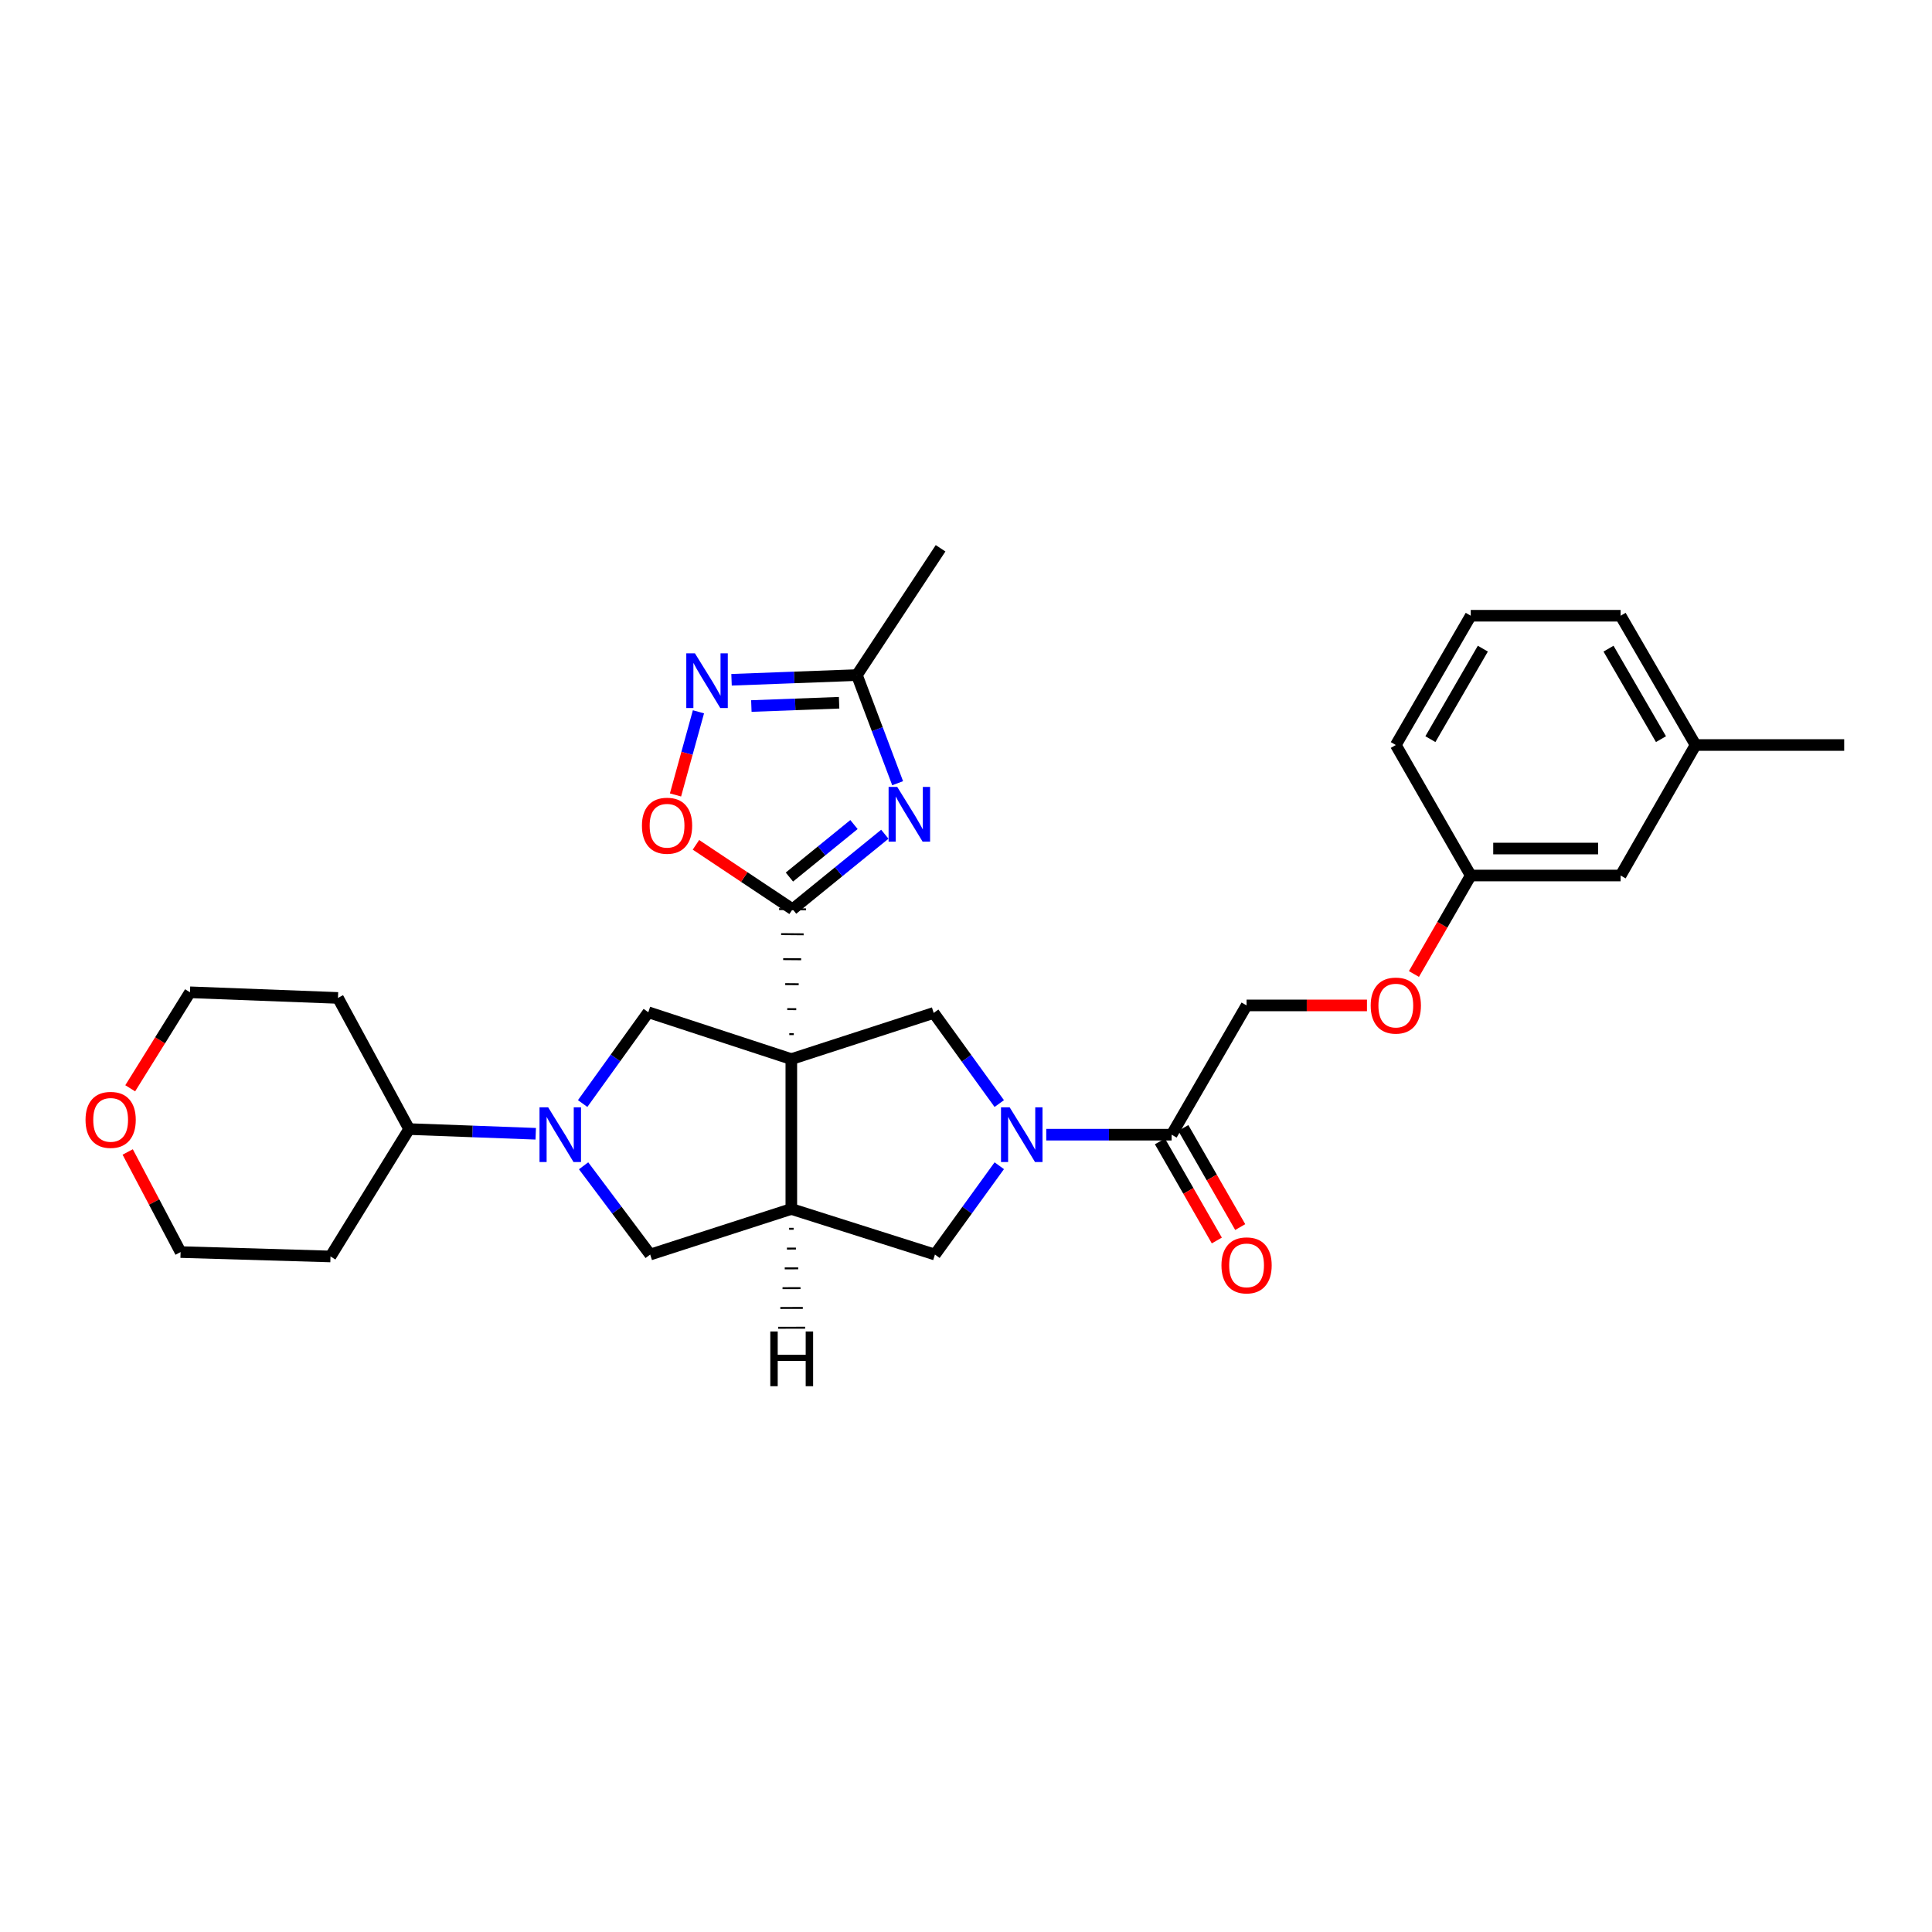 <?xml version='1.0' encoding='iso-8859-1'?>
<svg version='1.1' baseProfile='full'
              xmlns='http://www.w3.org/2000/svg'
                      xmlns:rdkit='http://www.rdkit.org/xml'
                      xmlns:xlink='http://www.w3.org/1999/xlink'
                  xml:space='preserve'
width='1000px' height='1000px' viewBox='0 0 1000 1000'>
<!-- END OF HEADER -->
<rect style='opacity:1.0;fill:#FFFFFF;stroke:none' width='1000' height='1000' x='0' y='0'> </rect>
<path class='bond-0' d='M 410.861,535.271 L 408.534,535.252' style='fill:none;fill-rule:evenodd;stroke:#000000;stroke-width:1.0px;stroke-linecap:butt;stroke-linejoin:miter;stroke-opacity:1' />
<path class='bond-0' d='M 412.133,522.353 L 407.479,522.314' style='fill:none;fill-rule:evenodd;stroke:#000000;stroke-width:1.0px;stroke-linecap:butt;stroke-linejoin:miter;stroke-opacity:1' />
<path class='bond-0' d='M 413.405,509.434 L 406.424,509.375' style='fill:none;fill-rule:evenodd;stroke:#000000;stroke-width:1.0px;stroke-linecap:butt;stroke-linejoin:miter;stroke-opacity:1' />
<path class='bond-0' d='M 414.677,496.515 L 405.369,496.437' style='fill:none;fill-rule:evenodd;stroke:#000000;stroke-width:1.0px;stroke-linecap:butt;stroke-linejoin:miter;stroke-opacity:1' />
<path class='bond-0' d='M 415.949,483.597 L 404.314,483.499' style='fill:none;fill-rule:evenodd;stroke:#000000;stroke-width:1.0px;stroke-linecap:butt;stroke-linejoin:miter;stroke-opacity:1' />
<path class='bond-0' d='M 417.221,470.678 L 403.259,470.561' style='fill:none;fill-rule:evenodd;stroke:#000000;stroke-width:1.0px;stroke-linecap:butt;stroke-linejoin:miter;stroke-opacity:1' />
<path class='bond-2' d='M 409.589,548.19 L 409.589,625.768' style='fill:none;fill-rule:evenodd;stroke:#000000;stroke-width:6px;stroke-linecap:butt;stroke-linejoin:miter;stroke-opacity:1' />
<path class='bond-5' d='M 409.589,548.19 L 483.281,524.291' style='fill:none;fill-rule:evenodd;stroke:#000000;stroke-width:6px;stroke-linecap:butt;stroke-linejoin:miter;stroke-opacity:1' />
<path class='bond-6' d='M 409.589,548.19 L 335.571,523.949' style='fill:none;fill-rule:evenodd;stroke:#000000;stroke-width:6px;stroke-linecap:butt;stroke-linejoin:miter;stroke-opacity:1' />
<path class='bond-1' d='M 410.24,470.619 L 434.114,451.207' style='fill:none;fill-rule:evenodd;stroke:#000000;stroke-width:6px;stroke-linecap:butt;stroke-linejoin:miter;stroke-opacity:1' />
<path class='bond-1' d='M 434.114,451.207 L 457.988,431.795' style='fill:none;fill-rule:evenodd;stroke:#0000FF;stroke-width:6px;stroke-linecap:butt;stroke-linejoin:miter;stroke-opacity:1' />
<path class='bond-1' d='M 408.594,453.962 L 425.305,440.374' style='fill:none;fill-rule:evenodd;stroke:#000000;stroke-width:6px;stroke-linecap:butt;stroke-linejoin:miter;stroke-opacity:1' />
<path class='bond-1' d='M 425.305,440.374 L 442.017,426.785' style='fill:none;fill-rule:evenodd;stroke:#0000FF;stroke-width:6px;stroke-linecap:butt;stroke-linejoin:miter;stroke-opacity:1' />
<path class='bond-8' d='M 410.24,470.619 L 385.23,453.949' style='fill:none;fill-rule:evenodd;stroke:#000000;stroke-width:6px;stroke-linecap:butt;stroke-linejoin:miter;stroke-opacity:1' />
<path class='bond-8' d='M 385.23,453.949 L 360.219,437.278' style='fill:none;fill-rule:evenodd;stroke:#FF0000;stroke-width:6px;stroke-linecap:butt;stroke-linejoin:miter;stroke-opacity:1' />
<path class='bond-9' d='M 464.617,405.394 L 454.075,377.408' style='fill:none;fill-rule:evenodd;stroke:#0000FF;stroke-width:6px;stroke-linecap:butt;stroke-linejoin:miter;stroke-opacity:1' />
<path class='bond-9' d='M 454.075,377.408 L 443.534,349.423' style='fill:none;fill-rule:evenodd;stroke:#000000;stroke-width:6px;stroke-linecap:butt;stroke-linejoin:miter;stroke-opacity:1' />
<path class='bond-11' d='M 409.589,625.768 L 483.925,649.358' style='fill:none;fill-rule:evenodd;stroke:#000000;stroke-width:6px;stroke-linecap:butt;stroke-linejoin:miter;stroke-opacity:1' />
<path class='bond-12' d='M 409.589,625.768 L 336.533,649.358' style='fill:none;fill-rule:evenodd;stroke:#000000;stroke-width:6px;stroke-linecap:butt;stroke-linejoin:miter;stroke-opacity:1' />
<path class='bond-35' d='M 408.451,636.017 L 410.778,636.011' style='fill:none;fill-rule:evenodd;stroke:#000000;stroke-width:1.0px;stroke-linecap:butt;stroke-linejoin:miter;stroke-opacity:1' />
<path class='bond-35' d='M 407.313,646.265 L 411.967,646.253' style='fill:none;fill-rule:evenodd;stroke:#000000;stroke-width:1.0px;stroke-linecap:butt;stroke-linejoin:miter;stroke-opacity:1' />
<path class='bond-35' d='M 406.176,656.513 L 413.157,656.495' style='fill:none;fill-rule:evenodd;stroke:#000000;stroke-width:1.0px;stroke-linecap:butt;stroke-linejoin:miter;stroke-opacity:1' />
<path class='bond-35' d='M 405.038,666.761 L 414.346,666.737' style='fill:none;fill-rule:evenodd;stroke:#000000;stroke-width:1.0px;stroke-linecap:butt;stroke-linejoin:miter;stroke-opacity:1' />
<path class='bond-35' d='M 403.9,677.009 L 415.536,676.98' style='fill:none;fill-rule:evenodd;stroke:#000000;stroke-width:1.0px;stroke-linecap:butt;stroke-linejoin:miter;stroke-opacity:1' />
<path class='bond-35' d='M 402.762,687.257 L 416.725,687.222' style='fill:none;fill-rule:evenodd;stroke:#000000;stroke-width:1.0px;stroke-linecap:butt;stroke-linejoin:miter;stroke-opacity:1' />
<path class='bond-3' d='M 517.213,571.205 L 500.247,547.748' style='fill:none;fill-rule:evenodd;stroke:#0000FF;stroke-width:6px;stroke-linecap:butt;stroke-linejoin:miter;stroke-opacity:1' />
<path class='bond-3' d='M 500.247,547.748 L 483.281,524.291' style='fill:none;fill-rule:evenodd;stroke:#000000;stroke-width:6px;stroke-linecap:butt;stroke-linejoin:miter;stroke-opacity:1' />
<path class='bond-10' d='M 541.541,587.309 L 573.986,587.309' style='fill:none;fill-rule:evenodd;stroke:#0000FF;stroke-width:6px;stroke-linecap:butt;stroke-linejoin:miter;stroke-opacity:1' />
<path class='bond-10' d='M 573.986,587.309 L 606.432,587.309' style='fill:none;fill-rule:evenodd;stroke:#000000;stroke-width:6px;stroke-linecap:butt;stroke-linejoin:miter;stroke-opacity:1' />
<path class='bond-31' d='M 517.219,603.384 L 500.572,626.371' style='fill:none;fill-rule:evenodd;stroke:#0000FF;stroke-width:6px;stroke-linecap:butt;stroke-linejoin:miter;stroke-opacity:1' />
<path class='bond-31' d='M 500.572,626.371 L 483.925,649.358' style='fill:none;fill-rule:evenodd;stroke:#000000;stroke-width:6px;stroke-linecap:butt;stroke-linejoin:miter;stroke-opacity:1' />
<path class='bond-4' d='M 301.581,571.198 L 318.576,547.573' style='fill:none;fill-rule:evenodd;stroke:#0000FF;stroke-width:6px;stroke-linecap:butt;stroke-linejoin:miter;stroke-opacity:1' />
<path class='bond-4' d='M 318.576,547.573 L 335.571,523.949' style='fill:none;fill-rule:evenodd;stroke:#000000;stroke-width:6px;stroke-linecap:butt;stroke-linejoin:miter;stroke-opacity:1' />
<path class='bond-13' d='M 277.293,586.838 L 244.531,585.623' style='fill:none;fill-rule:evenodd;stroke:#0000FF;stroke-width:6px;stroke-linecap:butt;stroke-linejoin:miter;stroke-opacity:1' />
<path class='bond-13' d='M 244.531,585.623 L 211.768,584.408' style='fill:none;fill-rule:evenodd;stroke:#000000;stroke-width:6px;stroke-linecap:butt;stroke-linejoin:miter;stroke-opacity:1' />
<path class='bond-30' d='M 302.066,603.408 L 319.299,626.383' style='fill:none;fill-rule:evenodd;stroke:#0000FF;stroke-width:6px;stroke-linecap:butt;stroke-linejoin:miter;stroke-opacity:1' />
<path class='bond-30' d='M 319.299,626.383 L 336.533,649.358' style='fill:none;fill-rule:evenodd;stroke:#000000;stroke-width:6px;stroke-linecap:butt;stroke-linejoin:miter;stroke-opacity:1' />
<path class='bond-7' d='M 361.518,368.429 L 355.58,389.947' style='fill:none;fill-rule:evenodd;stroke:#0000FF;stroke-width:6px;stroke-linecap:butt;stroke-linejoin:miter;stroke-opacity:1' />
<path class='bond-7' d='M 355.58,389.947 L 349.641,411.465' style='fill:none;fill-rule:evenodd;stroke:#FF0000;stroke-width:6px;stroke-linecap:butt;stroke-linejoin:miter;stroke-opacity:1' />
<path class='bond-32' d='M 378.644,351.85 L 411.089,350.637' style='fill:none;fill-rule:evenodd;stroke:#0000FF;stroke-width:6px;stroke-linecap:butt;stroke-linejoin:miter;stroke-opacity:1' />
<path class='bond-32' d='M 411.089,350.637 L 443.534,349.423' style='fill:none;fill-rule:evenodd;stroke:#000000;stroke-width:6px;stroke-linecap:butt;stroke-linejoin:miter;stroke-opacity:1' />
<path class='bond-32' d='M 388.899,365.439 L 411.61,364.59' style='fill:none;fill-rule:evenodd;stroke:#0000FF;stroke-width:6px;stroke-linecap:butt;stroke-linejoin:miter;stroke-opacity:1' />
<path class='bond-32' d='M 411.61,364.59 L 434.322,363.74' style='fill:none;fill-rule:evenodd;stroke:#000000;stroke-width:6px;stroke-linecap:butt;stroke-linejoin:miter;stroke-opacity:1' />
<path class='bond-23' d='M 443.534,349.423 L 486.841,283.791' style='fill:none;fill-rule:evenodd;stroke:#000000;stroke-width:6px;stroke-linecap:butt;stroke-linejoin:miter;stroke-opacity:1' />
<path class='bond-14' d='M 606.432,587.309 L 645.225,520.404' style='fill:none;fill-rule:evenodd;stroke:#000000;stroke-width:6px;stroke-linecap:butt;stroke-linejoin:miter;stroke-opacity:1' />
<path class='bond-15' d='M 600.377,590.785 L 615.104,616.433' style='fill:none;fill-rule:evenodd;stroke:#000000;stroke-width:6px;stroke-linecap:butt;stroke-linejoin:miter;stroke-opacity:1' />
<path class='bond-15' d='M 615.104,616.433 L 629.83,642.081' style='fill:none;fill-rule:evenodd;stroke:#FF0000;stroke-width:6px;stroke-linecap:butt;stroke-linejoin:miter;stroke-opacity:1' />
<path class='bond-15' d='M 612.486,583.833 L 627.213,609.481' style='fill:none;fill-rule:evenodd;stroke:#000000;stroke-width:6px;stroke-linecap:butt;stroke-linejoin:miter;stroke-opacity:1' />
<path class='bond-15' d='M 627.213,609.481 L 641.939,635.129' style='fill:none;fill-rule:evenodd;stroke:#FF0000;stroke-width:6px;stroke-linecap:butt;stroke-linejoin:miter;stroke-opacity:1' />
<path class='bond-20' d='M 211.768,584.408 L 174.93,516.526' style='fill:none;fill-rule:evenodd;stroke:#000000;stroke-width:6px;stroke-linecap:butt;stroke-linejoin:miter;stroke-opacity:1' />
<path class='bond-21' d='M 211.768,584.408 L 171.059,650.343' style='fill:none;fill-rule:evenodd;stroke:#000000;stroke-width:6px;stroke-linecap:butt;stroke-linejoin:miter;stroke-opacity:1' />
<path class='bond-17' d='M 645.225,520.404 L 676.382,520.404' style='fill:none;fill-rule:evenodd;stroke:#000000;stroke-width:6px;stroke-linecap:butt;stroke-linejoin:miter;stroke-opacity:1' />
<path class='bond-17' d='M 676.382,520.404 L 707.539,520.404' style='fill:none;fill-rule:evenodd;stroke:#FF0000;stroke-width:6px;stroke-linecap:butt;stroke-linejoin:miter;stroke-opacity:1' />
<path class='bond-16' d='M 66.094,596.257 L 79.783,622.163' style='fill:none;fill-rule:evenodd;stroke:#FF0000;stroke-width:6px;stroke-linecap:butt;stroke-linejoin:miter;stroke-opacity:1' />
<path class='bond-16' d='M 79.783,622.163 L 93.473,648.07' style='fill:none;fill-rule:evenodd;stroke:#000000;stroke-width:6px;stroke-linecap:butt;stroke-linejoin:miter;stroke-opacity:1' />
<path class='bond-33' d='M 67.397,563.297 L 82.867,538.453' style='fill:none;fill-rule:evenodd;stroke:#FF0000;stroke-width:6px;stroke-linecap:butt;stroke-linejoin:miter;stroke-opacity:1' />
<path class='bond-33' d='M 82.867,538.453 L 98.337,513.609' style='fill:none;fill-rule:evenodd;stroke:#000000;stroke-width:6px;stroke-linecap:butt;stroke-linejoin:miter;stroke-opacity:1' />
<path class='bond-18' d='M 731.849,504.144 L 746.552,478.655' style='fill:none;fill-rule:evenodd;stroke:#FF0000;stroke-width:6px;stroke-linecap:butt;stroke-linejoin:miter;stroke-opacity:1' />
<path class='bond-18' d='M 746.552,478.655 L 761.255,453.166' style='fill:none;fill-rule:evenodd;stroke:#000000;stroke-width:6px;stroke-linecap:butt;stroke-linejoin:miter;stroke-opacity:1' />
<path class='bond-19' d='M 761.255,453.166 L 838.826,453.166' style='fill:none;fill-rule:evenodd;stroke:#000000;stroke-width:6px;stroke-linecap:butt;stroke-linejoin:miter;stroke-opacity:1' />
<path class='bond-19' d='M 772.891,439.203 L 827.19,439.203' style='fill:none;fill-rule:evenodd;stroke:#000000;stroke-width:6px;stroke-linecap:butt;stroke-linejoin:miter;stroke-opacity:1' />
<path class='bond-27' d='M 761.255,453.166 L 722.47,385.618' style='fill:none;fill-rule:evenodd;stroke:#000000;stroke-width:6px;stroke-linecap:butt;stroke-linejoin:miter;stroke-opacity:1' />
<path class='bond-22' d='M 838.826,453.166 L 877.619,385.618' style='fill:none;fill-rule:evenodd;stroke:#000000;stroke-width:6px;stroke-linecap:butt;stroke-linejoin:miter;stroke-opacity:1' />
<path class='bond-25' d='M 174.93,516.526 L 98.337,513.609' style='fill:none;fill-rule:evenodd;stroke:#000000;stroke-width:6px;stroke-linecap:butt;stroke-linejoin:miter;stroke-opacity:1' />
<path class='bond-24' d='M 171.059,650.343 L 93.473,648.07' style='fill:none;fill-rule:evenodd;stroke:#000000;stroke-width:6px;stroke-linecap:butt;stroke-linejoin:miter;stroke-opacity:1' />
<path class='bond-29' d='M 877.619,385.618 L 954.545,385.618' style='fill:none;fill-rule:evenodd;stroke:#000000;stroke-width:6px;stroke-linecap:butt;stroke-linejoin:miter;stroke-opacity:1' />
<path class='bond-34' d='M 877.619,385.618 L 838.826,318.705' style='fill:none;fill-rule:evenodd;stroke:#000000;stroke-width:6px;stroke-linecap:butt;stroke-linejoin:miter;stroke-opacity:1' />
<path class='bond-34' d='M 859.72,382.584 L 832.565,335.745' style='fill:none;fill-rule:evenodd;stroke:#000000;stroke-width:6px;stroke-linecap:butt;stroke-linejoin:miter;stroke-opacity:1' />
<path class='bond-26' d='M 761.255,318.705 L 722.47,385.618' style='fill:none;fill-rule:evenodd;stroke:#000000;stroke-width:6px;stroke-linecap:butt;stroke-linejoin:miter;stroke-opacity:1' />
<path class='bond-26' d='M 767.517,335.744 L 740.368,382.583' style='fill:none;fill-rule:evenodd;stroke:#000000;stroke-width:6px;stroke-linecap:butt;stroke-linejoin:miter;stroke-opacity:1' />
<path class='bond-28' d='M 761.255,318.705 L 838.826,318.705' style='fill:none;fill-rule:evenodd;stroke:#000000;stroke-width:6px;stroke-linecap:butt;stroke-linejoin:miter;stroke-opacity:1' />
<path  class='atom-2' d='M 464.416 407.318
L 473.696 422.318
Q 474.616 423.798, 476.096 426.478
Q 477.576 429.158, 477.656 429.318
L 477.656 407.318
L 481.416 407.318
L 481.416 435.638
L 477.536 435.638
L 467.576 419.238
Q 466.416 417.318, 465.176 415.118
Q 463.976 412.918, 463.616 412.238
L 463.616 435.638
L 459.936 435.638
L 459.936 407.318
L 464.416 407.318
' fill='#0000FF'/>
<path  class='atom-4' d='M 522.601 573.149
L 531.881 588.149
Q 532.801 589.629, 534.281 592.309
Q 535.761 594.989, 535.841 595.149
L 535.841 573.149
L 539.601 573.149
L 539.601 601.469
L 535.721 601.469
L 525.761 585.069
Q 524.601 583.149, 523.361 580.949
Q 522.161 578.749, 521.801 578.069
L 521.801 601.469
L 518.121 601.469
L 518.121 573.149
L 522.601 573.149
' fill='#0000FF'/>
<path  class='atom-5' d='M 283.73 573.149
L 293.01 588.149
Q 293.93 589.629, 295.41 592.309
Q 296.89 594.989, 296.97 595.149
L 296.97 573.149
L 300.73 573.149
L 300.73 601.469
L 296.85 601.469
L 286.89 585.069
Q 285.73 583.149, 284.49 580.949
Q 283.29 578.749, 282.93 578.069
L 282.93 601.469
L 279.25 601.469
L 279.25 573.149
L 283.73 573.149
' fill='#0000FF'/>
<path  class='atom-8' d='M 359.703 338.164
L 368.983 353.164
Q 369.903 354.644, 371.383 357.324
Q 372.863 360.004, 372.943 360.164
L 372.943 338.164
L 376.703 338.164
L 376.703 366.484
L 372.823 366.484
L 362.863 350.084
Q 361.703 348.164, 360.463 345.964
Q 359.263 343.764, 358.903 343.084
L 358.903 366.484
L 355.223 366.484
L 355.223 338.164
L 359.703 338.164
' fill='#0000FF'/>
<path  class='atom-9' d='M 332.267 427.392
Q 332.267 420.592, 335.627 416.792
Q 338.987 412.992, 345.267 412.992
Q 351.547 412.992, 354.907 416.792
Q 358.267 420.592, 358.267 427.392
Q 358.267 434.272, 354.867 438.192
Q 351.467 442.072, 345.267 442.072
Q 339.027 442.072, 335.627 438.192
Q 332.267 434.312, 332.267 427.392
M 345.267 438.872
Q 349.587 438.872, 351.907 435.992
Q 354.267 433.072, 354.267 427.392
Q 354.267 421.832, 351.907 419.032
Q 349.587 416.192, 345.267 416.192
Q 340.947 416.192, 338.587 418.992
Q 336.267 421.792, 336.267 427.392
Q 336.267 433.112, 338.587 435.992
Q 340.947 438.872, 345.267 438.872
' fill='#FF0000'/>
<path  class='atom-16' d='M 632.225 654.953
Q 632.225 648.153, 635.585 644.353
Q 638.945 640.553, 645.225 640.553
Q 651.505 640.553, 654.865 644.353
Q 658.225 648.153, 658.225 654.953
Q 658.225 661.833, 654.825 665.753
Q 651.425 669.633, 645.225 669.633
Q 638.985 669.633, 635.585 665.753
Q 632.225 661.873, 632.225 654.953
M 645.225 666.433
Q 649.545 666.433, 651.865 663.553
Q 654.225 660.633, 654.225 654.953
Q 654.225 649.393, 651.865 646.593
Q 649.545 643.753, 645.225 643.753
Q 640.905 643.753, 638.545 646.553
Q 636.225 649.353, 636.225 654.953
Q 636.225 660.673, 638.545 663.553
Q 640.905 666.433, 645.225 666.433
' fill='#FF0000'/>
<path  class='atom-17' d='M 44.271 579.64
Q 44.271 572.84, 47.631 569.04
Q 50.991 565.24, 57.271 565.24
Q 63.551 565.24, 66.911 569.04
Q 70.271 572.84, 70.271 579.64
Q 70.271 586.52, 66.871 590.44
Q 63.471 594.32, 57.271 594.32
Q 51.031 594.32, 47.631 590.44
Q 44.271 586.56, 44.271 579.64
M 57.271 591.12
Q 61.591 591.12, 63.911 588.24
Q 66.271 585.32, 66.271 579.64
Q 66.271 574.08, 63.911 571.28
Q 61.591 568.44, 57.271 568.44
Q 52.951 568.44, 50.591 571.24
Q 48.271 574.04, 48.271 579.64
Q 48.271 585.36, 50.591 588.24
Q 52.951 591.12, 57.271 591.12
' fill='#FF0000'/>
<path  class='atom-18' d='M 709.47 520.484
Q 709.47 513.684, 712.83 509.884
Q 716.19 506.084, 722.47 506.084
Q 728.75 506.084, 732.11 509.884
Q 735.47 513.684, 735.47 520.484
Q 735.47 527.364, 732.07 531.284
Q 728.67 535.164, 722.47 535.164
Q 716.23 535.164, 712.83 531.284
Q 709.47 527.404, 709.47 520.484
M 722.47 531.964
Q 726.79 531.964, 729.11 529.084
Q 731.47 526.164, 731.47 520.484
Q 731.47 514.924, 729.11 512.124
Q 726.79 509.284, 722.47 509.284
Q 718.15 509.284, 715.79 512.084
Q 713.47 514.884, 713.47 520.484
Q 713.47 526.204, 715.79 529.084
Q 718.15 531.964, 722.47 531.964
' fill='#FF0000'/>
<path  class='atom-31' d='M 398.704 689.179
L 402.544 689.179
L 402.544 701.219
L 417.024 701.219
L 417.024 689.179
L 420.864 689.179
L 420.864 717.499
L 417.024 717.499
L 417.024 704.419
L 402.544 704.419
L 402.544 717.499
L 398.704 717.499
L 398.704 689.179
' fill='#000000'/>
</svg>
